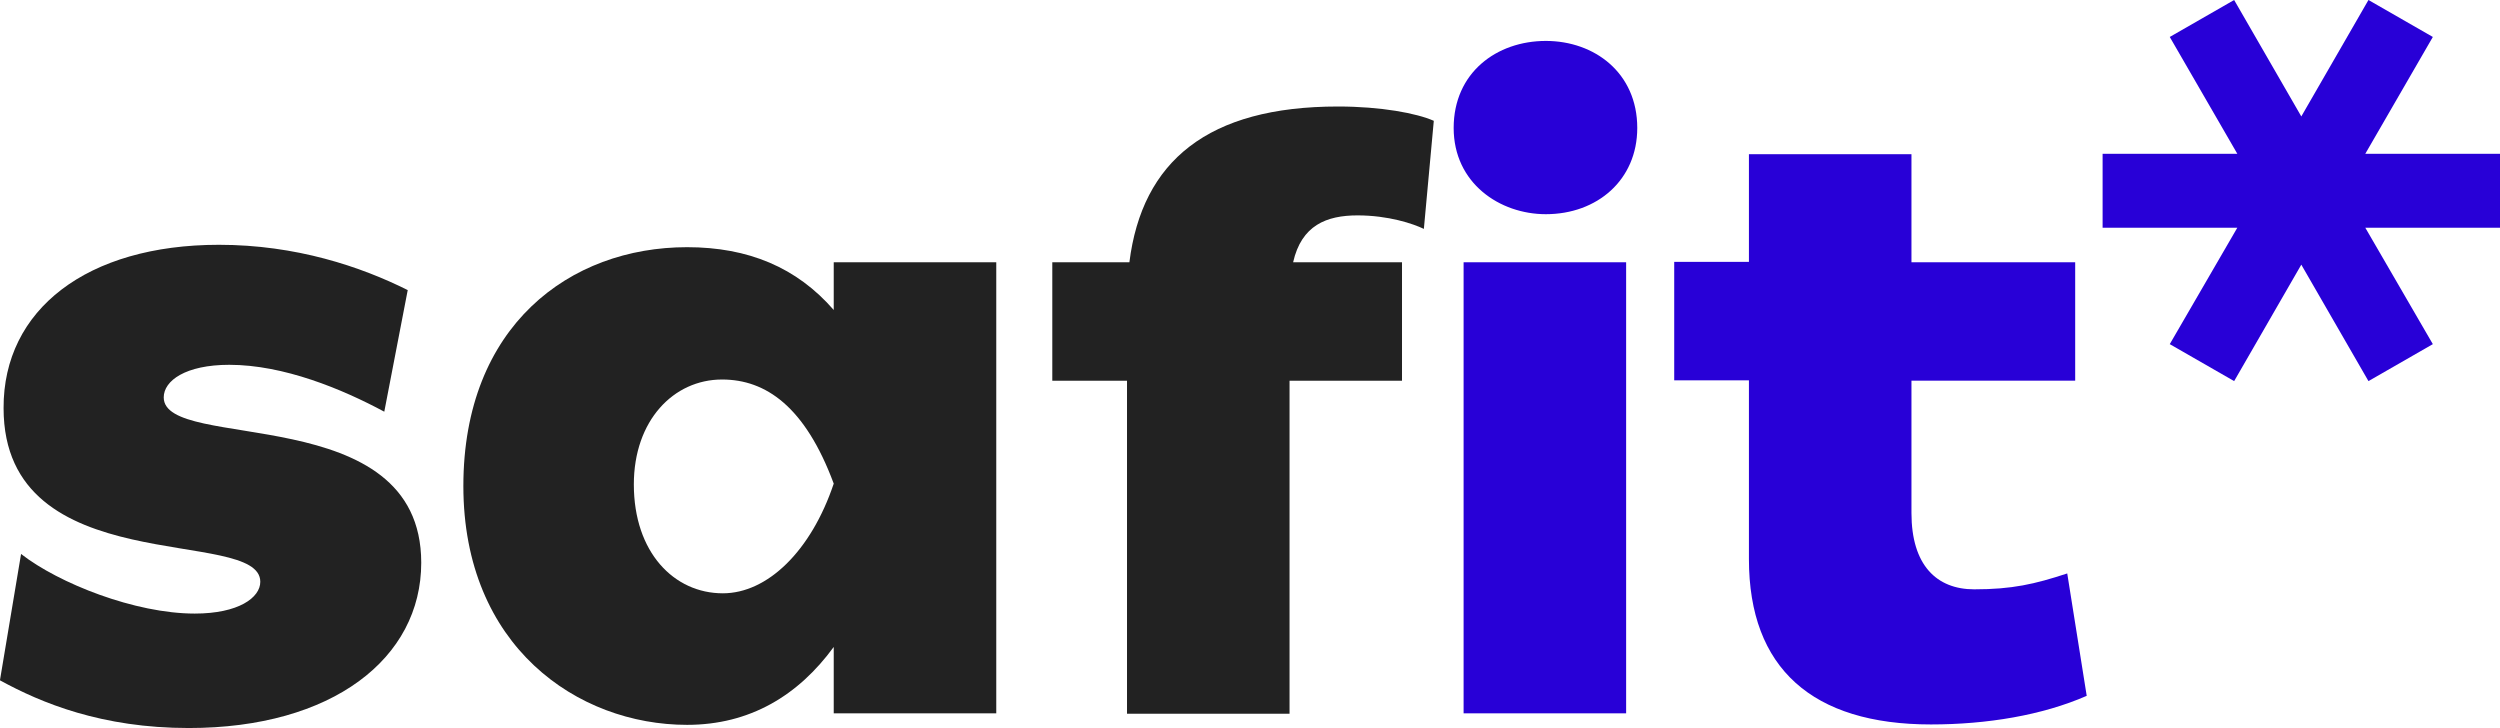 <svg xmlns="http://www.w3.org/2000/svg" id="Layer_2" data-name="Layer 2" viewBox="0 0 62.91 18.32"><defs><style> .cls-1 { fill: #222; } .cls-2 { fill: #2800d7; } </style></defs><g id="Layer_1-2" data-name="Layer 1"><g><path class="cls-1" d="M0,17.11l.53-3.17c.95,.74,2.87,1.5,4.37,1.5,1.1,0,1.65-.4,1.65-.8,0-1.41-6.46,.02-6.46-4.37C.08,7.79,2.19,6.16,5.51,6.16c1.94,0,3.57,.55,4.75,1.14l-.59,3.06c-1.06-.57-2.53-1.18-3.9-1.18-1.1,0-1.65,.4-1.65,.82,0,1.39,6.48,.04,6.48,4.16,0,2.41-2.24,4.16-5.85,4.16-2.19,0-3.71-.63-4.75-1.2Z"></path><path class="cls-1" d="M20.98,6.6h4.09v11.35h-4.09v-1.67c-.89,1.22-2.11,1.96-3.69,1.96-2.76,0-5.63-1.98-5.63-6.01s2.68-6.01,5.63-6.01c1.54,0,2.76,.51,3.69,1.58v-1.2Zm0,5.57c-.72-1.94-1.71-2.62-2.81-2.62-1.22,0-2.22,1.03-2.22,2.64,0,1.71,1.01,2.74,2.24,2.74,1.12,0,2.22-1.06,2.79-2.76Z"></path><path class="cls-1" d="M32.54,6.6h2.74v2.98h-2.83v8.38h-4.09V9.58h-1.88v-2.98h1.94c.32-2.55,1.98-3.92,5.25-3.92,1.08,0,1.98,.17,2.41,.36l-.25,2.72c-.27-.13-.89-.34-1.67-.34s-1.41,.25-1.62,1.18Z"></path><path class="cls-2" d="M38.9,1.03c1.22,0,2.3,.8,2.3,2.19,0,1.31-1.01,2.17-2.3,2.17-1.16,0-2.32-.78-2.32-2.17s1.08-2.19,2.32-2.19Zm-2.07,16.92V6.6h4.09v11.35h-4.09Z"></path><path class="cls-2" d="M52.51,17.51c-1.12,.49-2.51,.72-3.92,.72-2.98,0-4.58-1.41-4.58-4.16v-4.5h-1.88v-2.98h1.88V3.88h4.09v2.72h4.12v2.98h-4.12v3.33c0,1.31,.63,1.92,1.58,1.92s1.52-.13,2.34-.4l.49,3.08Z"></path></g><polygon class="cls-2" points="59.6 9.59 61.22 8.66 59.52 5.73 62.91 5.73 62.91 3.87 59.52 3.87 61.22 .93 59.6 0 57.91 2.93 56.22 0 54.6 .93 56.3 3.87 52.91 3.87 52.91 5.73 56.3 5.73 54.6 8.66 56.22 9.59 57.91 6.66 59.6 9.59"></polygon></g></svg>